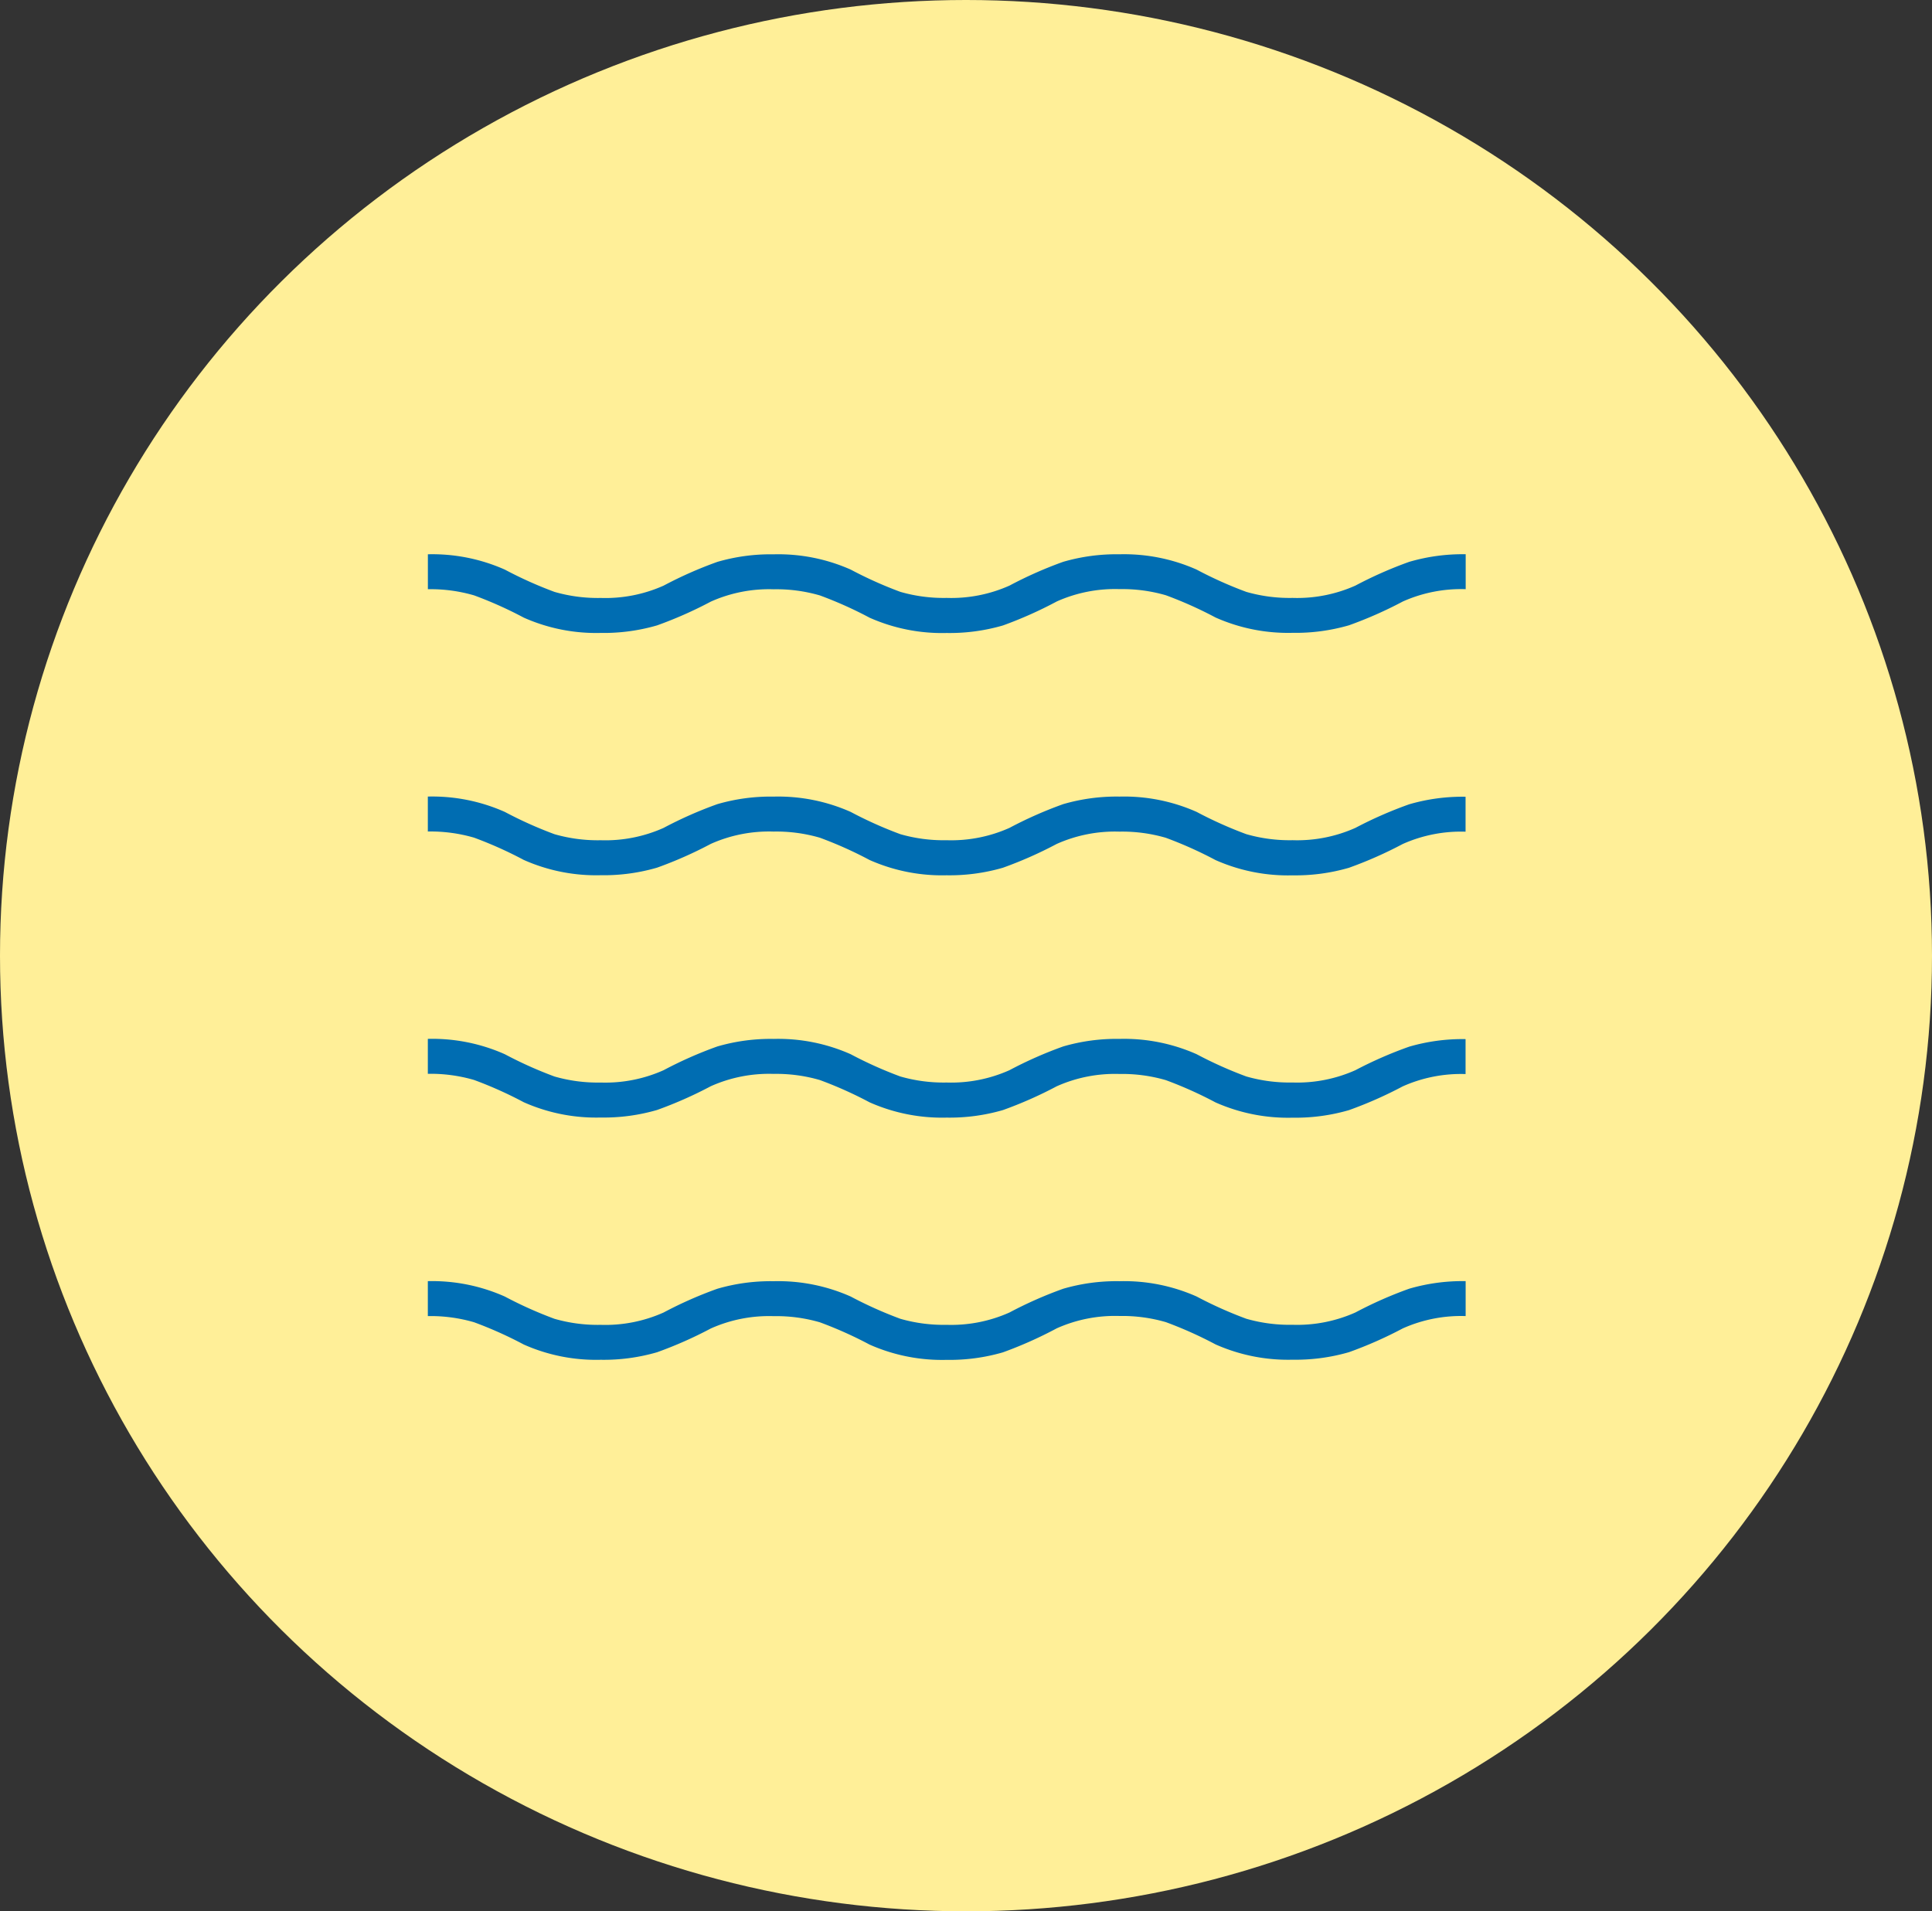<svg xmlns="http://www.w3.org/2000/svg" width="94" height="93" viewBox="0 0 94 93"><rect x="0" y="0" width="94" height="93" fill="#333333" stroke="none"/><g transform="translate(-228 -719)"><ellipse cx="47" cy="46.5" rx="47" ry="46.5" transform="translate(228 719)" fill="#ffef98"/><g transform="translate(248.818 745.969)"><path d="M45.132,417.488a6.947,6.947,0,0,1-3.058.6,7.618,7.618,0,0,1-2.253-.294,19.747,19.747,0,0,1-2.416-1.082,8.7,8.7,0,0,0-3.75-.745,9.267,9.267,0,0,0-2.743.368,19.8,19.8,0,0,0-2.613,1.155,6.939,6.939,0,0,1-3.057.6,7.619,7.619,0,0,1-2.253-.294,19.724,19.724,0,0,1-2.415-1.083,8.692,8.692,0,0,0-3.748-.745,9.263,9.263,0,0,0-2.743.368,19.774,19.774,0,0,0-2.613,1.155,6.941,6.941,0,0,1-3.057.6,7.6,7.6,0,0,1-2.251-.294,19.762,19.762,0,0,1-2.414-1.082A8.686,8.686,0,0,0,0,415.965v1.7a7.569,7.569,0,0,1,2.251.3,19.5,19.5,0,0,1,2.414,1.082,8.658,8.658,0,0,0,3.746.744,9.282,9.282,0,0,0,2.743-.367,19.9,19.9,0,0,0,2.613-1.156,6.943,6.943,0,0,1,3.056-.6,7.581,7.581,0,0,1,2.253.3,19.467,19.467,0,0,1,2.416,1.083,8.678,8.678,0,0,0,3.747.744,9.286,9.286,0,0,0,2.744-.367A19.927,19.927,0,0,0,30.6,418.26a6.939,6.939,0,0,1,3.056-.6,7.6,7.6,0,0,1,2.255.3,19.622,19.622,0,0,1,2.416,1.083,8.68,8.68,0,0,0,3.748.744,9.3,9.3,0,0,0,2.745-.367,19.877,19.877,0,0,0,2.615-1.156,6.949,6.949,0,0,1,3.059-.6v-1.7a9.261,9.261,0,0,0-2.745.368A19.833,19.833,0,0,0,45.132,417.488Z" transform="translate(-0.002 -380.596)" fill="#006db2"/><path d="M45.132,297.936a6.946,6.946,0,0,1-3.058.6,7.62,7.62,0,0,1-2.253-.294,19.735,19.735,0,0,1-2.416-1.083,8.7,8.7,0,0,0-3.75-.745,9.268,9.268,0,0,0-2.743.368,19.8,19.8,0,0,0-2.613,1.155,6.94,6.94,0,0,1-3.057.6,7.619,7.619,0,0,1-2.253-.294,19.716,19.716,0,0,1-2.415-1.083,8.691,8.691,0,0,0-3.748-.745,9.266,9.266,0,0,0-2.743.368,19.773,19.773,0,0,0-2.613,1.155,6.943,6.943,0,0,1-3.057.6,7.6,7.6,0,0,1-2.251-.294,19.759,19.759,0,0,1-2.414-1.083A8.685,8.685,0,0,0,0,296.413v1.7a7.573,7.573,0,0,1,2.251.3,19.489,19.489,0,0,1,2.414,1.082,8.657,8.657,0,0,0,3.746.745,9.285,9.285,0,0,0,2.743-.367,19.91,19.91,0,0,0,2.613-1.156,6.941,6.941,0,0,1,3.056-.6,7.578,7.578,0,0,1,2.253.3,19.462,19.462,0,0,1,2.416,1.083,8.679,8.679,0,0,0,3.747.744,9.288,9.288,0,0,0,2.744-.367,19.936,19.936,0,0,0,2.613-1.156,6.939,6.939,0,0,1,3.056-.6,7.6,7.6,0,0,1,2.255.3,19.617,19.617,0,0,1,2.416,1.083,8.682,8.682,0,0,0,3.748.744,9.3,9.3,0,0,0,2.745-.367,19.881,19.881,0,0,0,2.615-1.156,6.949,6.949,0,0,1,3.059-.6v-1.7a9.263,9.263,0,0,0-2.745.368A19.818,19.818,0,0,0,45.132,297.936Z" transform="translate(-0.002 -272.833)" fill="#006db2"/><path d="M45.132,178.384a6.945,6.945,0,0,1-3.058.6,7.619,7.619,0,0,1-2.253-.294,19.731,19.731,0,0,1-2.416-1.083,8.7,8.7,0,0,0-3.75-.745,9.268,9.268,0,0,0-2.743.368,19.79,19.79,0,0,0-2.613,1.155,6.938,6.938,0,0,1-3.057.6,7.618,7.618,0,0,1-2.253-.294,19.711,19.711,0,0,1-2.415-1.083,8.691,8.691,0,0,0-3.748-.745,9.266,9.266,0,0,0-2.743.368,19.766,19.766,0,0,0-2.613,1.155,6.941,6.941,0,0,1-3.057.6,7.6,7.6,0,0,1-2.251-.294,19.754,19.754,0,0,1-2.414-1.083A8.685,8.685,0,0,0,0,176.861v1.7a7.57,7.57,0,0,1,2.251.3,19.5,19.5,0,0,1,2.414,1.082,8.658,8.658,0,0,0,3.746.745,9.279,9.279,0,0,0,2.743-.368,19.89,19.89,0,0,0,2.613-1.156,6.942,6.942,0,0,1,3.056-.6,7.58,7.58,0,0,1,2.253.3,19.444,19.444,0,0,1,2.416,1.083,8.679,8.679,0,0,0,3.747.744,9.283,9.283,0,0,0,2.744-.368,19.92,19.92,0,0,0,2.613-1.156,6.939,6.939,0,0,1,3.056-.6,7.6,7.6,0,0,1,2.255.3,19.6,19.6,0,0,1,2.416,1.083,8.682,8.682,0,0,0,3.748.744,9.3,9.3,0,0,0,2.745-.368,19.879,19.879,0,0,0,2.615-1.156,6.948,6.948,0,0,1,3.059-.6v-1.7a9.267,9.267,0,0,0-2.745.368A19.894,19.894,0,0,0,45.132,178.384Z" transform="translate(-0.002 -165.071)" fill="#006db2"/><path d="M47.746,57.679a19.846,19.846,0,0,0-2.616,1.155,6.946,6.946,0,0,1-3.058.6,7.616,7.616,0,0,1-2.253-.294A19.717,19.717,0,0,1,37.4,58.055a8.7,8.7,0,0,0-3.75-.744,9.27,9.27,0,0,0-2.743.368A19.8,19.8,0,0,0,28.3,58.834a6.939,6.939,0,0,1-3.057.6,7.615,7.615,0,0,1-2.253-.294,19.7,19.7,0,0,1-2.415-1.083,8.691,8.691,0,0,0-3.748-.744,9.268,9.268,0,0,0-2.743.368,19.772,19.772,0,0,0-2.613,1.155,6.942,6.942,0,0,1-3.057.6,7.6,7.6,0,0,1-2.251-.294,19.739,19.739,0,0,1-2.414-1.083A8.689,8.689,0,0,0,0,57.311v1.7a7.57,7.57,0,0,1,2.251.3,19.508,19.508,0,0,1,2.414,1.082,8.658,8.658,0,0,0,3.746.745,9.279,9.279,0,0,0,2.743-.368,19.883,19.883,0,0,0,2.613-1.156,6.942,6.942,0,0,1,3.056-.6,7.58,7.58,0,0,1,2.253.3,19.464,19.464,0,0,1,2.416,1.083,8.679,8.679,0,0,0,3.747.744,9.283,9.283,0,0,0,2.744-.368A19.912,19.912,0,0,0,30.6,59.606a6.939,6.939,0,0,1,3.056-.6,7.6,7.6,0,0,1,2.255.3,19.6,19.6,0,0,1,2.416,1.083,8.681,8.681,0,0,0,3.748.744,9.3,9.3,0,0,0,2.745-.368,19.871,19.871,0,0,0,2.615-1.156,6.948,6.948,0,0,1,3.059-.6v-1.7A9.265,9.265,0,0,0,47.746,57.679Z" transform="translate(0 -57.31)" fill="#006db2"/></g></g></svg>